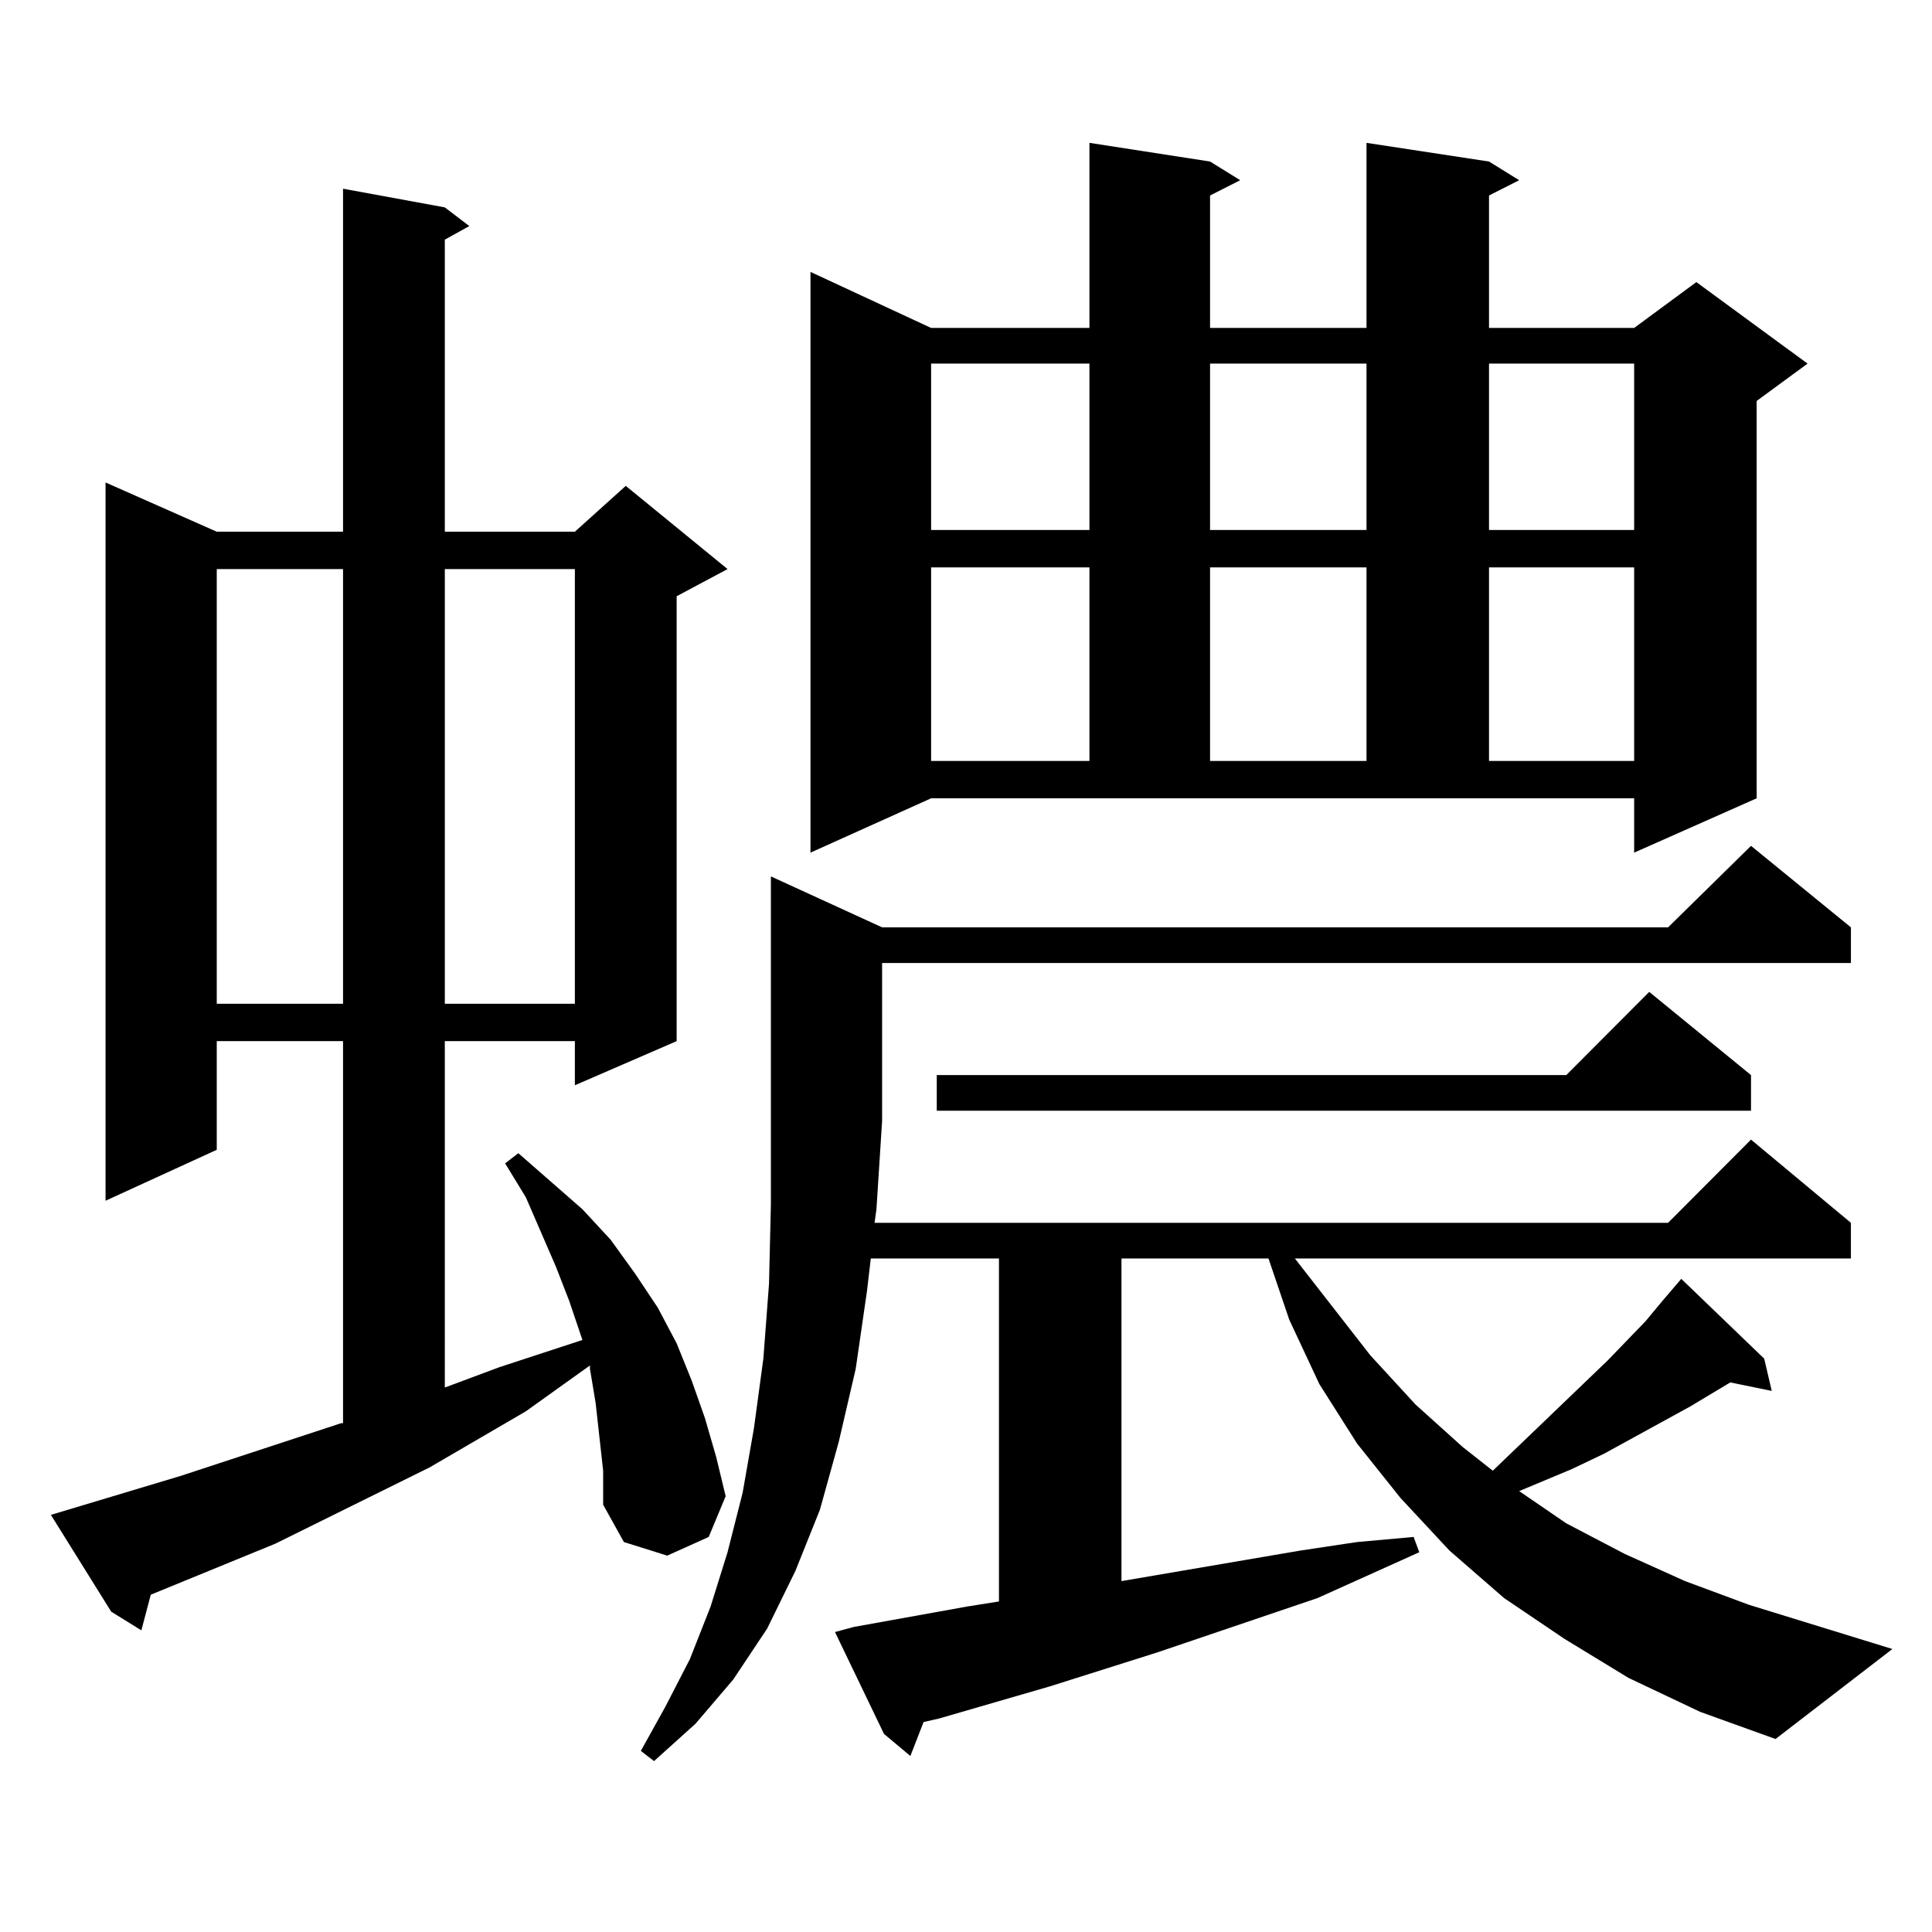 <?xml version="1.0" encoding="utf-8"?>
<!-- Generator: Adobe Illustrator 16.0.0, SVG Export Plug-In . SVG Version: 6.00 Build 0)  -->
<!DOCTYPE svg PUBLIC "-//W3C//DTD SVG 1.1//EN" "http://www.w3.org/Graphics/SVG/1.1/DTD/svg11.dtd">
<svg version="1.1" id="图层_1" xmlns="http://www.w3.org/2000/svg" xmlns:xlink="http://www.w3.org/1999/xlink" x="0px" y="0px"
	 width="1000px" height="1000px" viewBox="0 0 1000 1000" enable-background="new 0 0 1000 1000" xml:space="preserve">
<path d="M310.237,743.668l-1.951-17.578l-2.927-17.578v-1.758l-33.17,23.73l-49.755,29.004l-79.998,39.551l-64.389,26.367
	l-4.878,18.457l-15.609-9.668l-31.219-50.098l67.315-20.215l82.925-27.246h0.976V538.883h-65.364v56.25L54.633,621.5V249.723
	l57.56,25.488h65.364V97.672l52.682,9.668l12.683,9.668l-12.683,7.031v151.172h67.315l26.341-23.73l52.682,43.066l-26.341,14.063
	v230.273l-52.682,22.852v-22.852h-67.315V718.18l28.292-10.547l42.926-14.063l-6.829-20.215l-6.829-17.578l-15.609-36.035
	l-10.731-17.578l6.829-5.273l33.17,29.004l14.634,15.82l12.683,17.578l11.707,17.578l9.756,18.457l7.805,19.336L364.87,734
	l5.854,20.215l4.878,20.215l-8.78,21.094l-21.463,9.668l-22.438-7.031l-10.731-19.336v-17.578L310.237,743.668z M112.193,294.547
	v225h65.364v-225H112.193z M230.239,294.547v225h67.315v-225H230.239z M842.907,868.473l-33.17-20.215l-31.219-21.094
	l-28.292-24.609l-25.365-27.246l-22.438-28.125l-19.512-30.762l-15.609-33.398l-10.731-31.641h-76.096v166.992l92.681-15.82
	l29.268-4.395l29.268-2.637l2.927,7.91l-52.682,23.73l-82.925,28.125l-55.608,17.578l-57.56,16.699l-7.805,1.758l-6.829,17.578
	l-13.658-11.426l-25.365-52.734l9.756-2.637l58.535-10.547l16.585-2.637V651.383h-66.34l-1.951,16.699l-5.854,40.43l-8.78,37.793
	l-9.756,35.156l-12.683,31.641l-14.634,29.883l-17.561,26.367l-19.512,22.852l-21.463,19.336l-6.829-5.273l12.683-22.852
	l12.683-24.609l10.731-27.246l8.78-28.125l7.805-30.762l5.854-33.398l4.878-36.035l2.927-38.672l0.976-41.309v-43.066V453.629
	l57.56,26.367h406.819l42.926-42.188l51.706,42.188v18.457H456.575v81.738l-2.927,45.703l-0.976,7.031h410.722l42.926-43.066
	l51.706,43.066v18.457H670.228l39.023,50.098l23.414,25.488l24.39,21.973l15.609,12.305l59.511-57.129l19.512-20.215l8.78-10.547
	l9.756-11.426l42.926,41.309l3.902,16.699l-21.463-4.395l-20.487,12.305l-44.877,24.609l-16.585,7.91l-27.316,11.426l24.39,16.699
	l30.243,15.82l31.219,14.063l33.17,12.305l74.145,22.852l-60.486,46.582l-39.023-14.063L842.907,868.473z M419.502,441.324V140.738
	l62.438,29.004h81.949V73.941l62.438,9.668l15.609,9.668l-15.609,7.91v68.555H707.3V73.941l63.413,9.668l15.609,9.668l-15.609,7.91
	v68.555h75.12l32.194-23.73l57.56,42.188l-26.341,19.336v205.664l-63.413,28.125v-28.125H481.94L419.502,441.324z M481.94,188.199
	v86.133h81.949v-86.133H481.94z M481.94,293.668v100.195h81.949V293.668H481.94z M906.32,556.461v18.457H484.867v-18.457h325.846
	l42.926-43.066L906.32,556.461z M626.327,188.199v86.133H707.3v-86.133H626.327z M626.327,293.668v100.195H707.3V293.668H626.327z
	 M770.713,188.199v86.133h75.12v-86.133H770.713z M770.713,293.668v100.195h75.12V293.668H770.713z"/>
</svg>
